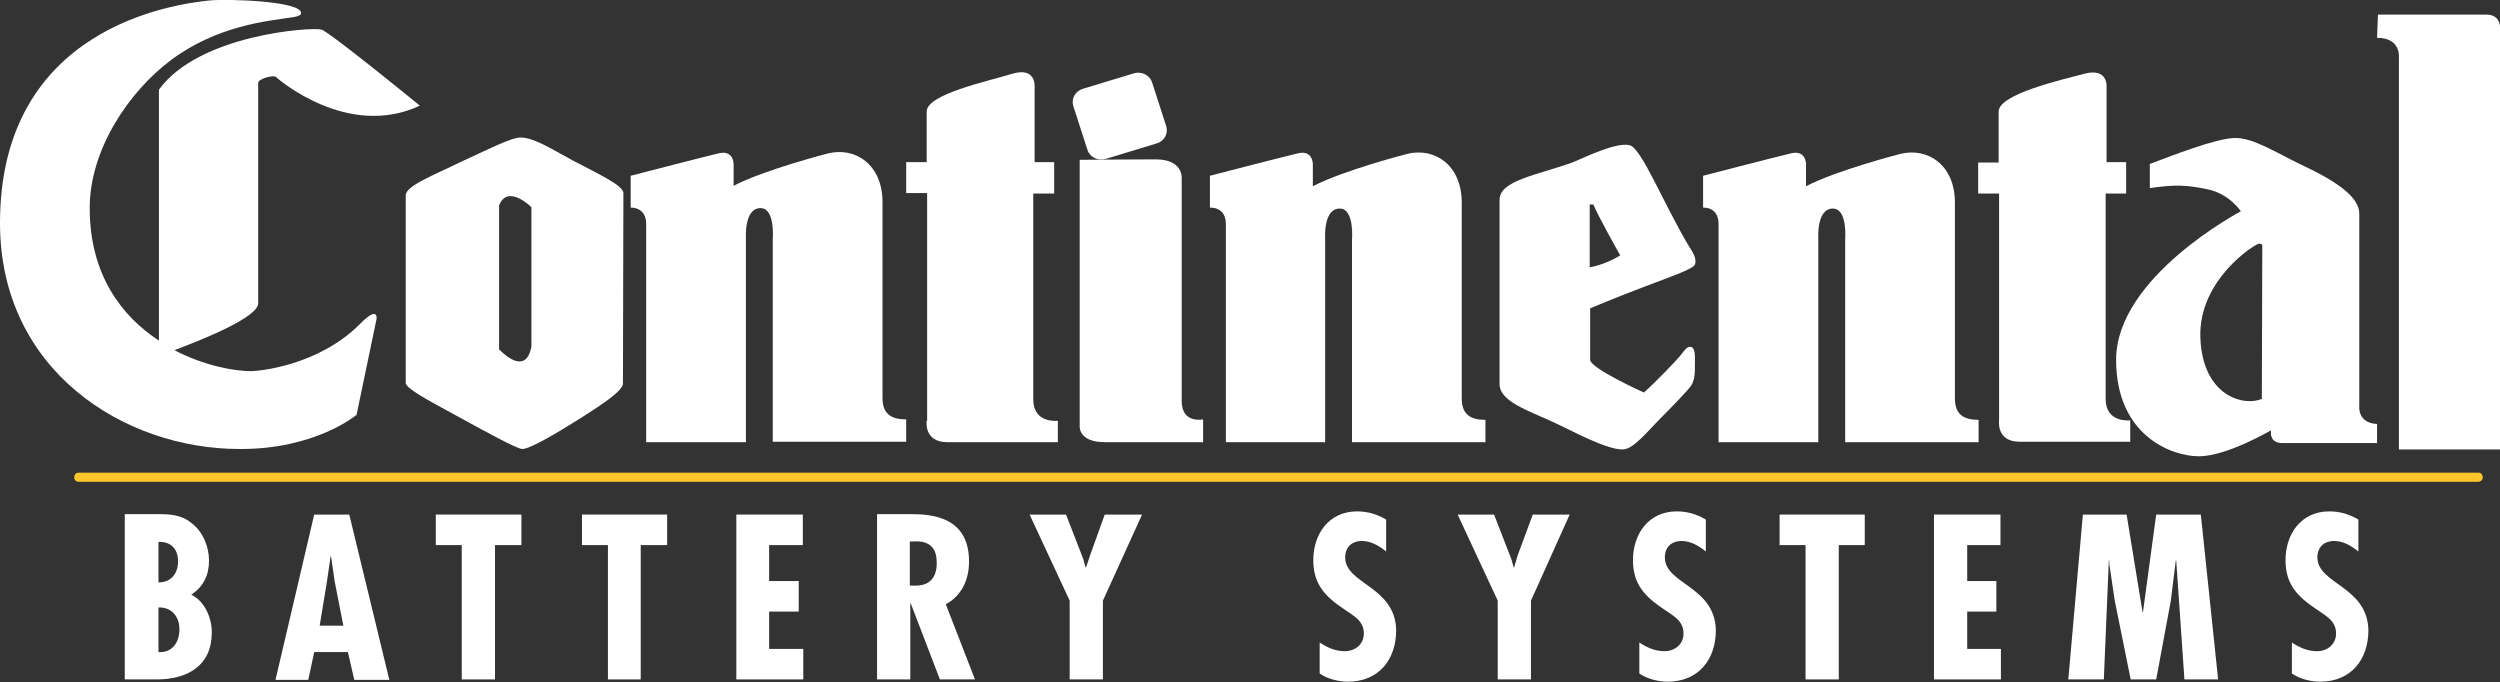 <?xml version="1.0" encoding="utf-8"?>
<!-- Generator: Adobe Illustrator 26.5.0, SVG Export Plug-In . SVG Version: 6.00 Build 0)  -->
<svg version="1.1" id="Layer_1" xmlns="http://www.w3.org/2000/svg" xmlns:xlink="http://www.w3.org/1999/xlink" x="0px" y="0px"
	 viewBox="0 0 549 149.8" style="enable-background:new 0 0 549 149.8;" xml:space="preserve">
<rect x="0" y="0" width="549" height="149.8" fill="#333333" stroke="none"/>
<style type="text/css">
	.st0{fill:#FFFFFF;}
	.st1{fill:#FFC72C;}
</style>
<g>
	<path class="st0" d="M42,130.6c2.7-1.8,3.9-4.3,3.9-7.5c0-3-1.3-6.3-3.8-8.2c-2.3-1.9-4.8-2-7.6-2h-7.1v36.3h7.1
		c6.6,0,12-3,12-10.2C46.6,135.9,45,132,42,130.6z M34.8,119c2.8-0.1,4.3,1.6,4.3,4.3c0,2.7-1.6,4.6-4.3,4.6V119z M34.8,143.2v-9.8
		c2.9-0.1,4.6,2,4.6,4.8C39.4,141.2,37.7,143.4,34.8,143.2z"/>
	<path class="st0" d="M69,113l-8.5,36.3h7.2l1.3-6.1h7.4l1.4,6.1h7.7L76.7,113H69z M70.2,137.4l1.6-9.7l0.8-5.5h0.1l0.8,5.5l1.9,9.7
		H70.2z"/>
	<polygon class="st0" points="95.7,119.7 101.4,119.7 101.4,149.2 108.7,149.2 108.7,119.7 114.5,119.7 114.5,113 95.7,113 	"/>
	<polygon class="st0" points="127.8,119.7 133.5,119.7 133.5,149.2 140.7,149.2 140.7,119.7 146.5,119.7 146.5,113 127.8,113 	"/>
	<polygon class="st0" points="168.9,134.3 175.4,134.3 175.4,127.6 168.9,127.6 168.9,119.7 176.3,119.7 176.3,113 161.7,113 
		161.7,149.2 176.4,149.2 176.4,142.5 168.9,142.5 	"/>
	<path class="st0" d="M212.8,123.3c0-9.9-8.3-10.4-12.9-10.4h-7.3v36.3h7.3v-16.7h0.1l6.4,16.7h7.7l-6.4-16.5
		C211.2,130.8,212.8,127.3,212.8,123.3z M201.1,128.6h-1.3v-9.7h1c3.7-0.2,4.9,1.9,4.9,4.5C205.8,126.4,204.5,128.6,201.1,128.6z"/>
	<polygon class="st0" points="239.4,121.9 238.5,124.6 238.4,124.6 237.9,122.8 234.1,113 226.1,113 234.9,131.9 234.9,149.2 
		242.2,149.2 242.2,131.9 250.8,113 242.6,113 	"/>
	<path class="st0" d="M295.4,122.4c0-2.2,1.4-3.6,3.7-3.6c2,0,3.8,1.1,5.3,2.3v-7c-2-1.2-4.1-1.8-6.4-1.8c-6.2,0-9.6,5-9.6,10.7
		c0,5.3,2.6,8,6.8,10.8c2,1.4,4.3,2.5,4.3,5.3c0,2.4-1.9,3.9-4.2,3.9c-2.1,0-3.8-0.8-5.5-1.9v6.8c1.7,1.2,4.2,1.8,6.2,1.8
		c6.8,0,10.6-4.9,10.6-11.3C306.4,128.7,295.4,128.3,295.4,122.4z"/>
	<polygon class="st0" points="333.3,121.9 332.5,124.6 332.4,124.6 331.9,122.8 328.1,113 320.1,113 328.9,131.9 328.9,149.2 
		336.2,149.2 336.2,131.9 344.7,113 336.6,113 	"/>
	<path class="st0" d="M365.6,122.4c0-2.2,1.4-3.6,3.7-3.6c2,0,3.8,1.1,5.3,2.3v-7c-2-1.2-4.1-1.8-6.4-1.8c-6.2,0-9.6,5-9.6,10.7
		c0,5.3,2.6,8,6.8,10.8c2,1.4,4.3,2.5,4.3,5.3c0,2.4-1.9,3.9-4.2,3.9c-2.1,0-3.8-0.8-5.5-1.9v6.8c1.7,1.2,4.2,1.8,6.2,1.8
		c6.8,0,10.6-4.9,10.6-11.3C376.6,128.7,365.6,128.3,365.6,122.4z"/>
	<polygon class="st0" points="390.8,119.7 396.5,119.7 396.5,149.2 403.8,149.2 403.8,119.7 409.5,119.7 409.5,113 390.8,113 	"/>
	<polygon class="st0" points="432,134.3 438.4,134.3 438.4,127.6 432,127.6 432,119.7 439.3,119.7 439.3,113 424.7,113 424.7,149.2 
		439.4,149.2 439.4,142.5 432,142.5 	"/>
	<polygon class="st0" points="473.5,113 470.6,134.4 470.5,134.4 467,113 457.4,113 454.2,149.2 462,149.2 463.1,123.1 463.2,123.1 
		463.2,123.8 464.4,131.9 467.9,149.2 473.5,149.2 476.7,132 477.8,123.1 477.9,123.1 479.7,149.2 487.1,149.2 483.3,113 	"/>
	<path class="st0" d="M508.9,122.4c0-2.2,1.4-3.6,3.7-3.6c2,0,3.8,1.1,5.3,2.3v-7c-2-1.2-4.1-1.8-6.4-1.8c-6.2,0-9.6,5-9.6,10.7
		c0,5.3,2.6,8,6.8,10.8c2,1.4,4.3,2.5,4.3,5.3c0,2.4-1.9,3.9-4.2,3.9c-2.1,0-3.8-0.8-5.5-1.9v6.8c1.7,1.2,4.2,1.8,6.2,1.8
		c6.8,0,10.6-4.9,10.6-11.3C519.9,128.7,508.9,128.3,508.9,122.4z"/>
	<path class="st0" d="M78.3,91.1L82.7,70c0.1-1.9-1.5-1.1-3.8,1.3c-9.1,9-22,10.2-23.8,10.2c-3.7,0-10.3-1.2-16.8-4.6
		c6.1-2.3,18.4-7.2,18.4-10.3V18.2c0-0.9,3.3-1.8,3.9-1.3c0.5,0.5,15.8,13.7,31.6,6.3c0,0-19.7-16.1-21.6-16.7
		c-2-0.6-26.9,1-35.7,13.2v55.1c-8.1-5.3-15.2-14.4-15.2-29.1c0-13,8.7-25.6,17.7-32.4c10.2-7.7,21.4-8.7,26.8-9.5
		c2.1-0.3,1.9-0.9,1.9-0.9C66.4,0.3,50.6-0.3,46,0.1C38.5,0.9,0,5.8,0,49c0,32.4,27.3,49.6,52.6,49.6C69.3,98.7,78.3,91.1,78.3,91.1
		z"/>
	<path class="st0" d="M89.1,42.9v41.2c0,1.2,5.1,3.9,10.6,6.9c6.6,3.6,13.8,7.6,15,7.6c1.7,0,7.6-3.5,13-6.9c4.7-3,9.1-5.9,9.1-7.5
		c0,0,0.1-39.4,0.1-41.8c0-1.7-5.7-4.3-11.2-7.2c-4.8-2.6-8.5-5-11.4-5c-2.1,0-7.5,2.8-13,5.3C95.2,38.5,89.1,40.8,89.1,42.9z
		 M109.6,45.1c1.9-4.8,7.1,0.4,7.1,0.4v30.6c-1.3,7-7.1,0.6-7.1,0.6V45.1z"/>
	<path class="st0" d="M141.9,49.2v47.9h21.9V52.2c0,0-0.4-6.5,3.2-6.5c3.3,0,2.7,6.9,2.7,6.9V97H199v-4.9c-3.3,0-5.2-1.2-5.2-4.7
		v-43c0-8.3-6-12.2-12-10.7c0,0-14,3.6-20.7,7.1V36c0,0,0-3.2-3.4-2.3c-3.4,0.8-19.2,4.9-19.2,4.9v7
		C138.4,45.6,141.9,45.3,141.9,49.2z"/>
	<path class="st0" d="M203.5,92.4c0,0-0.7,4.7,4.5,4.7h24.3v-4.7c0,0-5.4,0.7-5.4-4.7V42.5h4.6v-6.9h-4.3V19.1c0,0,0.4-4.5-4.9-2.9
		c-5.6,1.7-18.8,4.5-18.8,8.3v11.1H199v6.8h4.6v50H203.5z"/>
	<path class="st0" d="M237.1,35.1v58.4c0,0-0.4,3.6,5.5,3.6h21.6v-5c0,0-4.7,1-4.7-4V39.3c0,0,0.5-4.3-5.7-4.3
		C246.9,35,237.1,35.1,237.1,35.1z"/>
	<path class="st0" d="M343.4,93.8c5.4,2.7,10.2,4.9,12.9,4.9c2.4,0,5.3-3.8,8.9-7.4c2.9-2.9,5.7-5.9,6.1-6.5c1-1.4,0.9-3.6,0.9-4.5
		c0-1.5,0.2-3.8-0.8-4.1c-0.9-0.3-1.6,0.9-2.4,1.9s-5.5,5.9-8,8.1c0,0-11.8-5.3-11.8-7.2V67.7c0,0,6-2.5,11.8-4.7
		c5.5-2.1,10.8-3.9,11.2-4.9c0.5-1.4-0.6-2.9-1.3-4c-5.7-9.6-10.4-21.5-13-22.2c-3-0.8-10.4,2.9-12.4,3.7c-8,2.9-16.2,4-16.2,8.3
		v40.5C329.4,88.6,336.9,90.5,343.4,93.8z M349.1,44.9h0.8c1,2.5,5.9,11.2,5.9,11.2c-3.7,2.2-6.7,2.6-6.7,2.6L349.1,44.9L349.1,44.9
		z"/>
	<path class="st0" d="M484.9,41.6c4.7,1,7.2,4.8,7.2,4.8S464.7,60.8,464.7,79c0,16.6,12.1,21.2,18.2,21.2s15.8-5.7,15.8-5.7v0.7
		c0,0-0.1,2.1,2.5,2.1H522v-4.2c-4.4-0.2-3.9-4-3.9-4V46.9c0-3.4-4.3-6.8-12.9-10.8c-5.4-2.6-10.3-5.8-14.3-5.8
		c-4.2,0-14.2,4-18.8,5.7v5.3C477.7,40.5,480.2,40.6,484.9,41.6z M496.8,54.2l-0.1,33.4c-4,1.7-13-0.6-13.5-13.4
		s12.1-20.7,12.9-20.7C497,53.5,496.8,54.2,496.8,54.2z"/>
	<path class="st0" d="M546,3.2h-23.8L522,8.3c5.3,0,4.8,4.3,4.8,4.3v86.1H549v-93C549,5.7,548.9,3.2,546,3.2z"/>
	<path class="st0" d="M269.2,49.2v47.9H291V52.2c0,0-0.4-6.4,3.2-6.4c3.3,0,2.7,6.9,2.7,6.9v44.4h29.3v-4.9c-3.3,0-5.2-1.2-5.2-4.7
		v-43c0-8.3-6-12.2-12-10.7c0,0-14,3.6-20.7,7.1V36c0,0,0-3.2-3.4-2.3c-3.4,0.8-19.2,4.9-19.2,4.9v7
		C265.7,45.6,269.2,45.3,269.2,49.2z"/>
	<path class="st0" d="M377.4,49.2v47.9h21.9V52.2c0,0-0.4-6.4,3.2-6.4c3.3,0,2.7,6.9,2.7,6.9v44.4h29.3v-4.9c-3.3,0-5.2-1.2-5.2-4.7
		v-43c0-8.3-6-12.2-12-10.7c0,0-14,3.6-20.7,7.1V36c0,0,0-3.2-3.4-2.3c-3.4,0.8-19.2,4.9-19.2,4.9v7C374,45.6,377.4,45.3,377.4,49.2
		z"/>
	<path class="st0" d="M439,92.3c0,0-0.7,4.7,4.5,4.7h24.3v-4.7c0,0-5.4,0.7-5.4-4.7V42.5h4.5v-6.9h-4.3V19.1c0,0,0.4-4.3-4.9-2.9
		s-18.8,4.5-18.8,8.3v11.2h-4.5v6.8h4.6L439,92.3L439,92.3z"/>
	<path class="st0" d="M238.8,32.9c0.5,1.6,2.3,2.5,4,2l11.2-3.4c1.7-0.5,2.6-2.2,2.1-3.8l-3.1-9.6c-0.5-1.6-2.3-2.5-4-2l-11.2,3.4
		c-1.7,0.5-2.6,2.2-2.1,3.8L238.8,32.9z"/>
	<path class="st1" d="M544.3,103.8h-527c-0.6,0-1,0.4-1,1s0.4,1,1,1h526.9c0.6,0,1-0.4,1-1S544.8,103.8,544.3,103.8z"/>
</g>
</svg>

